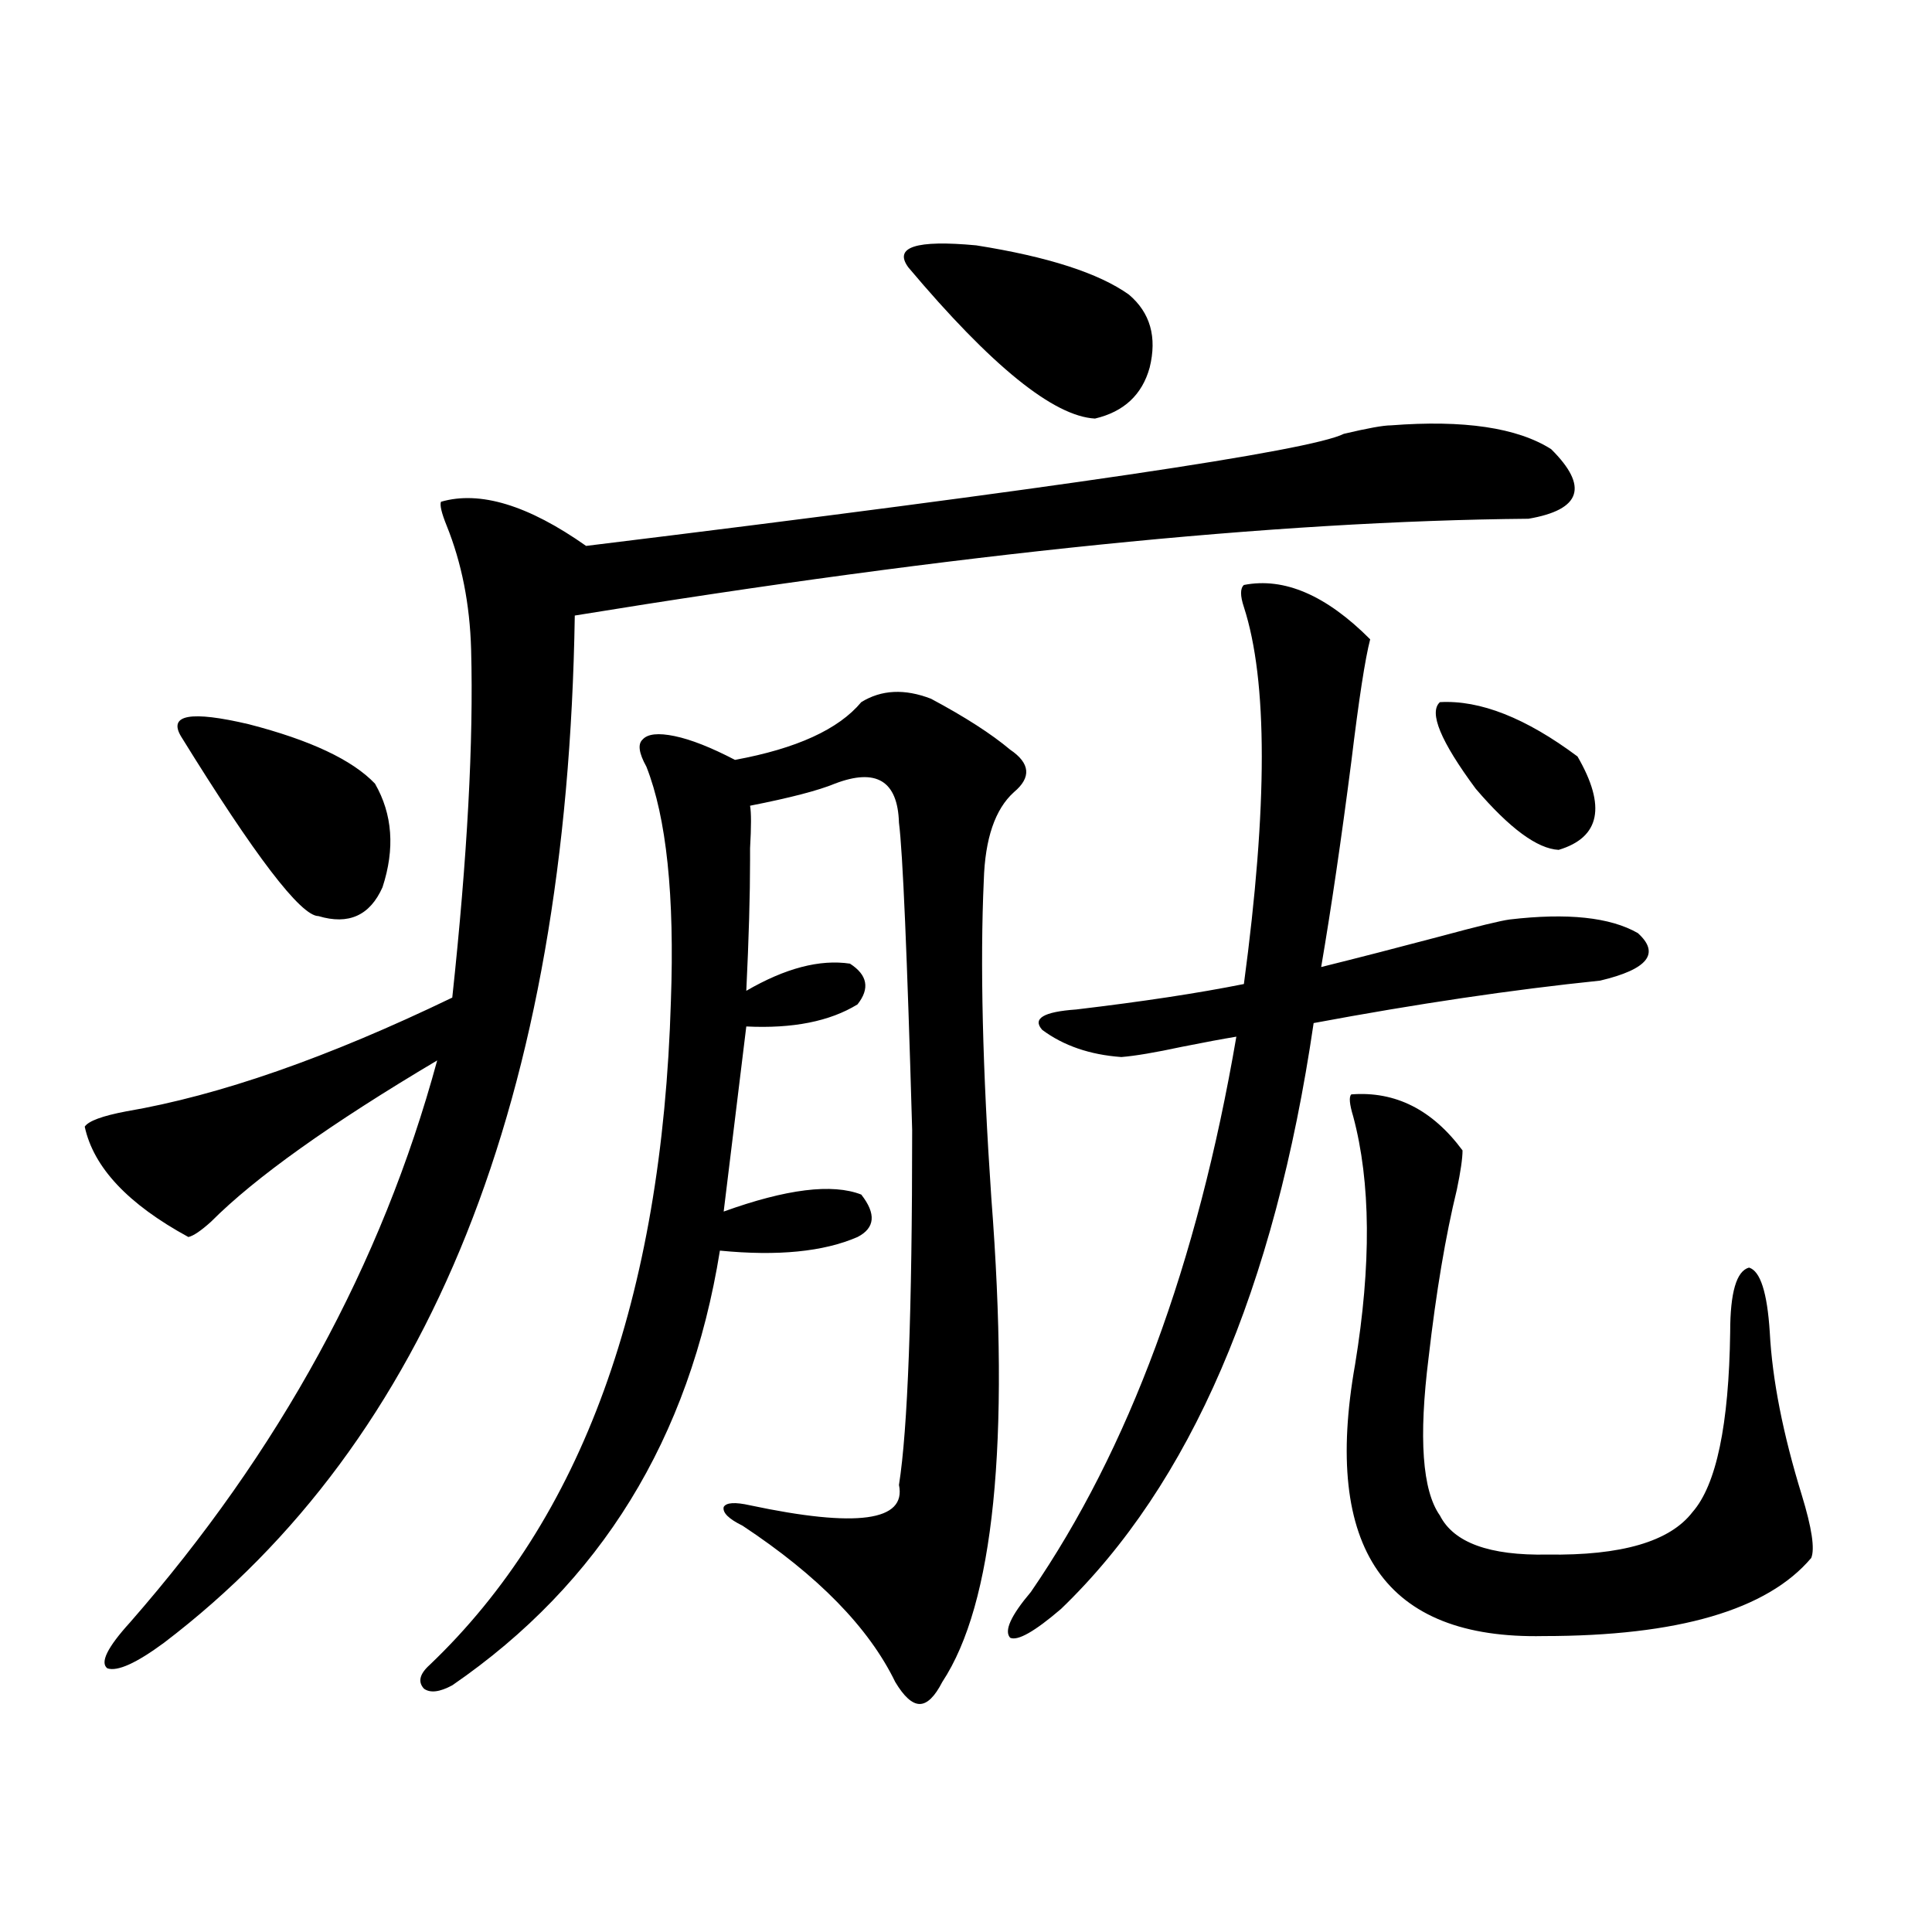 <?xml version="1.0" encoding="utf-8"?>
<!-- Generator: Adobe Illustrator 16.0.0, SVG Export Plug-In . SVG Version: 6.00 Build 0)  -->
<!DOCTYPE svg PUBLIC "-//W3C//DTD SVG 1.1//EN" "http://www.w3.org/Graphics/SVG/1.1/DTD/svg11.dtd">
<svg version="1.1" id="图层_1" xmlns="http://www.w3.org/2000/svg" xmlns:xlink="http://www.w3.org/1999/xlink" x="0px" y="0px"
	 width="1000px" height="1000px" viewBox="0 0 1000 1000" enable-background="new 0 0 1000 1000" xml:space="preserve">
<path d="M719.934,220.164c37.713-2.925,65.364,1.182,82.925,12.305c19.512,19.336,15.609,31.353-11.707,36.035
	c-131.384,1.182-295.938,17.881-493.646,50.098c-3.902,249.609-74.8,426.86-212.678,531.738
	c-14.313,10.547-24.069,14.941-29.268,13.184c-3.902-2.938,0-10.849,11.707-23.73c77.392-88.467,130.394-185.449,159.021-290.918
	c-55.288,32.822-94.312,60.645-117.07,83.496c-5.213,4.697-9.115,7.334-11.707,7.91c-31.219-16.987-49.114-36.035-53.657-57.129
	c1.951-2.925,9.101-5.562,21.463-7.91c48.124-8.198,104.388-27.822,168.776-58.887c7.805-72.646,11.052-132.715,9.756-180.176
	c-0.655-23.428-4.878-44.824-12.683-64.16c-2.606-6.44-3.582-10.547-2.927-12.305c20.152-5.85,45.197,1.758,75.12,22.852
	c243.896-29.883,374.625-49.219,392.186-58.008C707.892,221.634,716.031,220.164,719.934,220.164z M194.093,405.613
	c9.101,15.82,10.396,33.701,3.902,53.613c-6.509,14.653-17.561,19.639-33.17,14.941c-9.115,0-32.85-31.05-71.218-93.164
	c-6.509-11.123,5.198-13.184,35.121-6.152C160.588,383.064,182.386,393.309,194.093,405.613z M481.891,361.668
	c17.561,9.38,31.219,18.169,40.975,26.367c10.396,7.031,11.052,14.365,1.951,21.973c-9.756,8.789-14.969,24.033-15.609,45.703
	c-1.951,42.778-0.655,97.559,3.902,164.355c9.756,126.563,1.296,210.059-25.365,250.488c-3.902,7.608-7.805,11.426-11.707,11.426
	s-8.14-3.817-12.683-11.426c-13.658-28.125-39.999-55.068-79.022-80.859c-7.164-3.516-10.411-6.729-9.756-9.668
	c1.296-2.334,5.854-2.637,13.658-0.879c55.273,11.729,80.974,8.213,77.071-10.547c4.543-28.701,6.829-89.937,6.829-183.691
	c-2.606-90.815-4.878-143.838-6.829-159.082c-0.655-21.67-11.707-28.413-33.17-20.215c-8.46,3.516-23.094,7.334-43.901,11.426
	c0.641,3.516,0.641,10.85,0,21.973c0,2.939,0,4.985,0,6.152c0,18.169-0.655,40.732-1.951,67.676
	c20.152-11.714,38.048-16.396,53.657-14.063c9.101,5.864,10.396,12.896,3.902,21.094c-14.313,8.789-33.505,12.607-57.56,11.426
	l-11.707,95.801c32.515-11.714,56.249-14.639,71.218-8.789c7.805,9.971,7.149,17.29-1.951,21.973
	c-17.561,7.622-41.31,9.971-71.218,7.031c-15.609,97.271-61.797,172.266-138.533,225c-6.509,3.516-11.387,4.093-14.634,1.758
	c-3.262-3.516-2.286-7.621,2.927-12.305c78.688-74.995,120.317-189.541,124.875-343.652c1.951-54.492-2.286-94.922-12.683-121.289
	c-3.902-7.031-4.558-11.714-1.951-14.063c2.592-2.925,8.125-3.516,16.585-1.758c8.445,1.758,18.856,5.864,31.219,12.305
	c31.859-5.85,53.657-15.82,65.364-29.883C456.19,356.985,468.232,356.395,481.891,361.668z M584.327,152.488
	c11.052,9.38,14.634,21.973,10.731,37.793c-3.902,14.063-13.338,22.852-28.292,26.367c-21.463-1.167-53.657-27.246-96.583-78.223
	c-7.805-10.547,3.902-14.351,35.121-11.426C542.377,132.864,568.718,141.365,584.327,152.488z M643.838,302.781
	c20.808-4.092,42.591,5.273,65.364,28.125c-2.606,9.971-5.854,31.064-9.756,63.281c-5.213,40.43-10.411,75.889-15.609,106.348
	c18.856-4.683,39.344-9.956,61.462-15.82c19.512-5.273,31.539-8.198,36.097-8.789c29.908-3.516,52.026-1.167,66.34,7.031
	c11.707,10.547,5.198,18.76-19.512,24.609c-45.532,4.697-94.967,12.017-148.289,21.973
	c-20.167,137.7-63.748,238.774-130.729,303.223c-13.658,11.715-22.438,16.699-26.341,14.941c-3.262-3.516,0.32-11.426,10.731-23.73
	c50.73-73.828,86.172-169.629,106.339-287.402c-7.164,1.182-16.585,2.939-28.292,5.273c-13.658,2.939-24.069,4.697-31.219,5.273
	c-16.265-1.167-29.923-5.85-40.975-14.063c-5.213-5.85,0.641-9.365,17.561-10.547c34.466-4.092,63.413-8.486,86.827-13.184
	c12.348-91.982,12.348-157.021,0-195.117C641.887,308.357,641.887,304.539,643.838,302.781z M699.446,566.453
	c22.759-1.758,41.95,7.91,57.56,29.004c0,4.106-0.976,10.85-2.927,20.215c-5.854,24.033-10.731,53.037-14.634,87.012
	c-5.213,41.611-3.262,68.857,5.854,81.738c7.149,14.063,25.686,20.806,55.608,20.215c38.368,0.591,63.413-6.729,75.12-21.973
	c12.348-14.063,18.856-45.112,19.512-93.164c0-20.503,3.247-31.641,9.756-33.398c5.854,1.758,9.421,12.896,10.731,33.398
	c1.296,24.609,6.829,52.734,16.585,84.375c5.198,17.002,6.829,27.837,4.878,32.52c-22.773,26.944-68.946,40.43-138.533,40.43
	c-81.949,1.758-114.479-45.112-97.559-140.625c8.445-51.553,8.125-94.331-0.976-128.32
	C698.471,571.438,698.136,567.635,699.446,566.453z M816.517,391.551c14.954,25.791,11.707,41.899-9.756,48.34
	c-11.066-0.576-25.365-11.123-42.926-31.641c-18.216-24.609-24.39-39.551-18.536-44.824
	C766.106,362.259,789.841,371.639,816.517,391.551z"/>
</svg>
